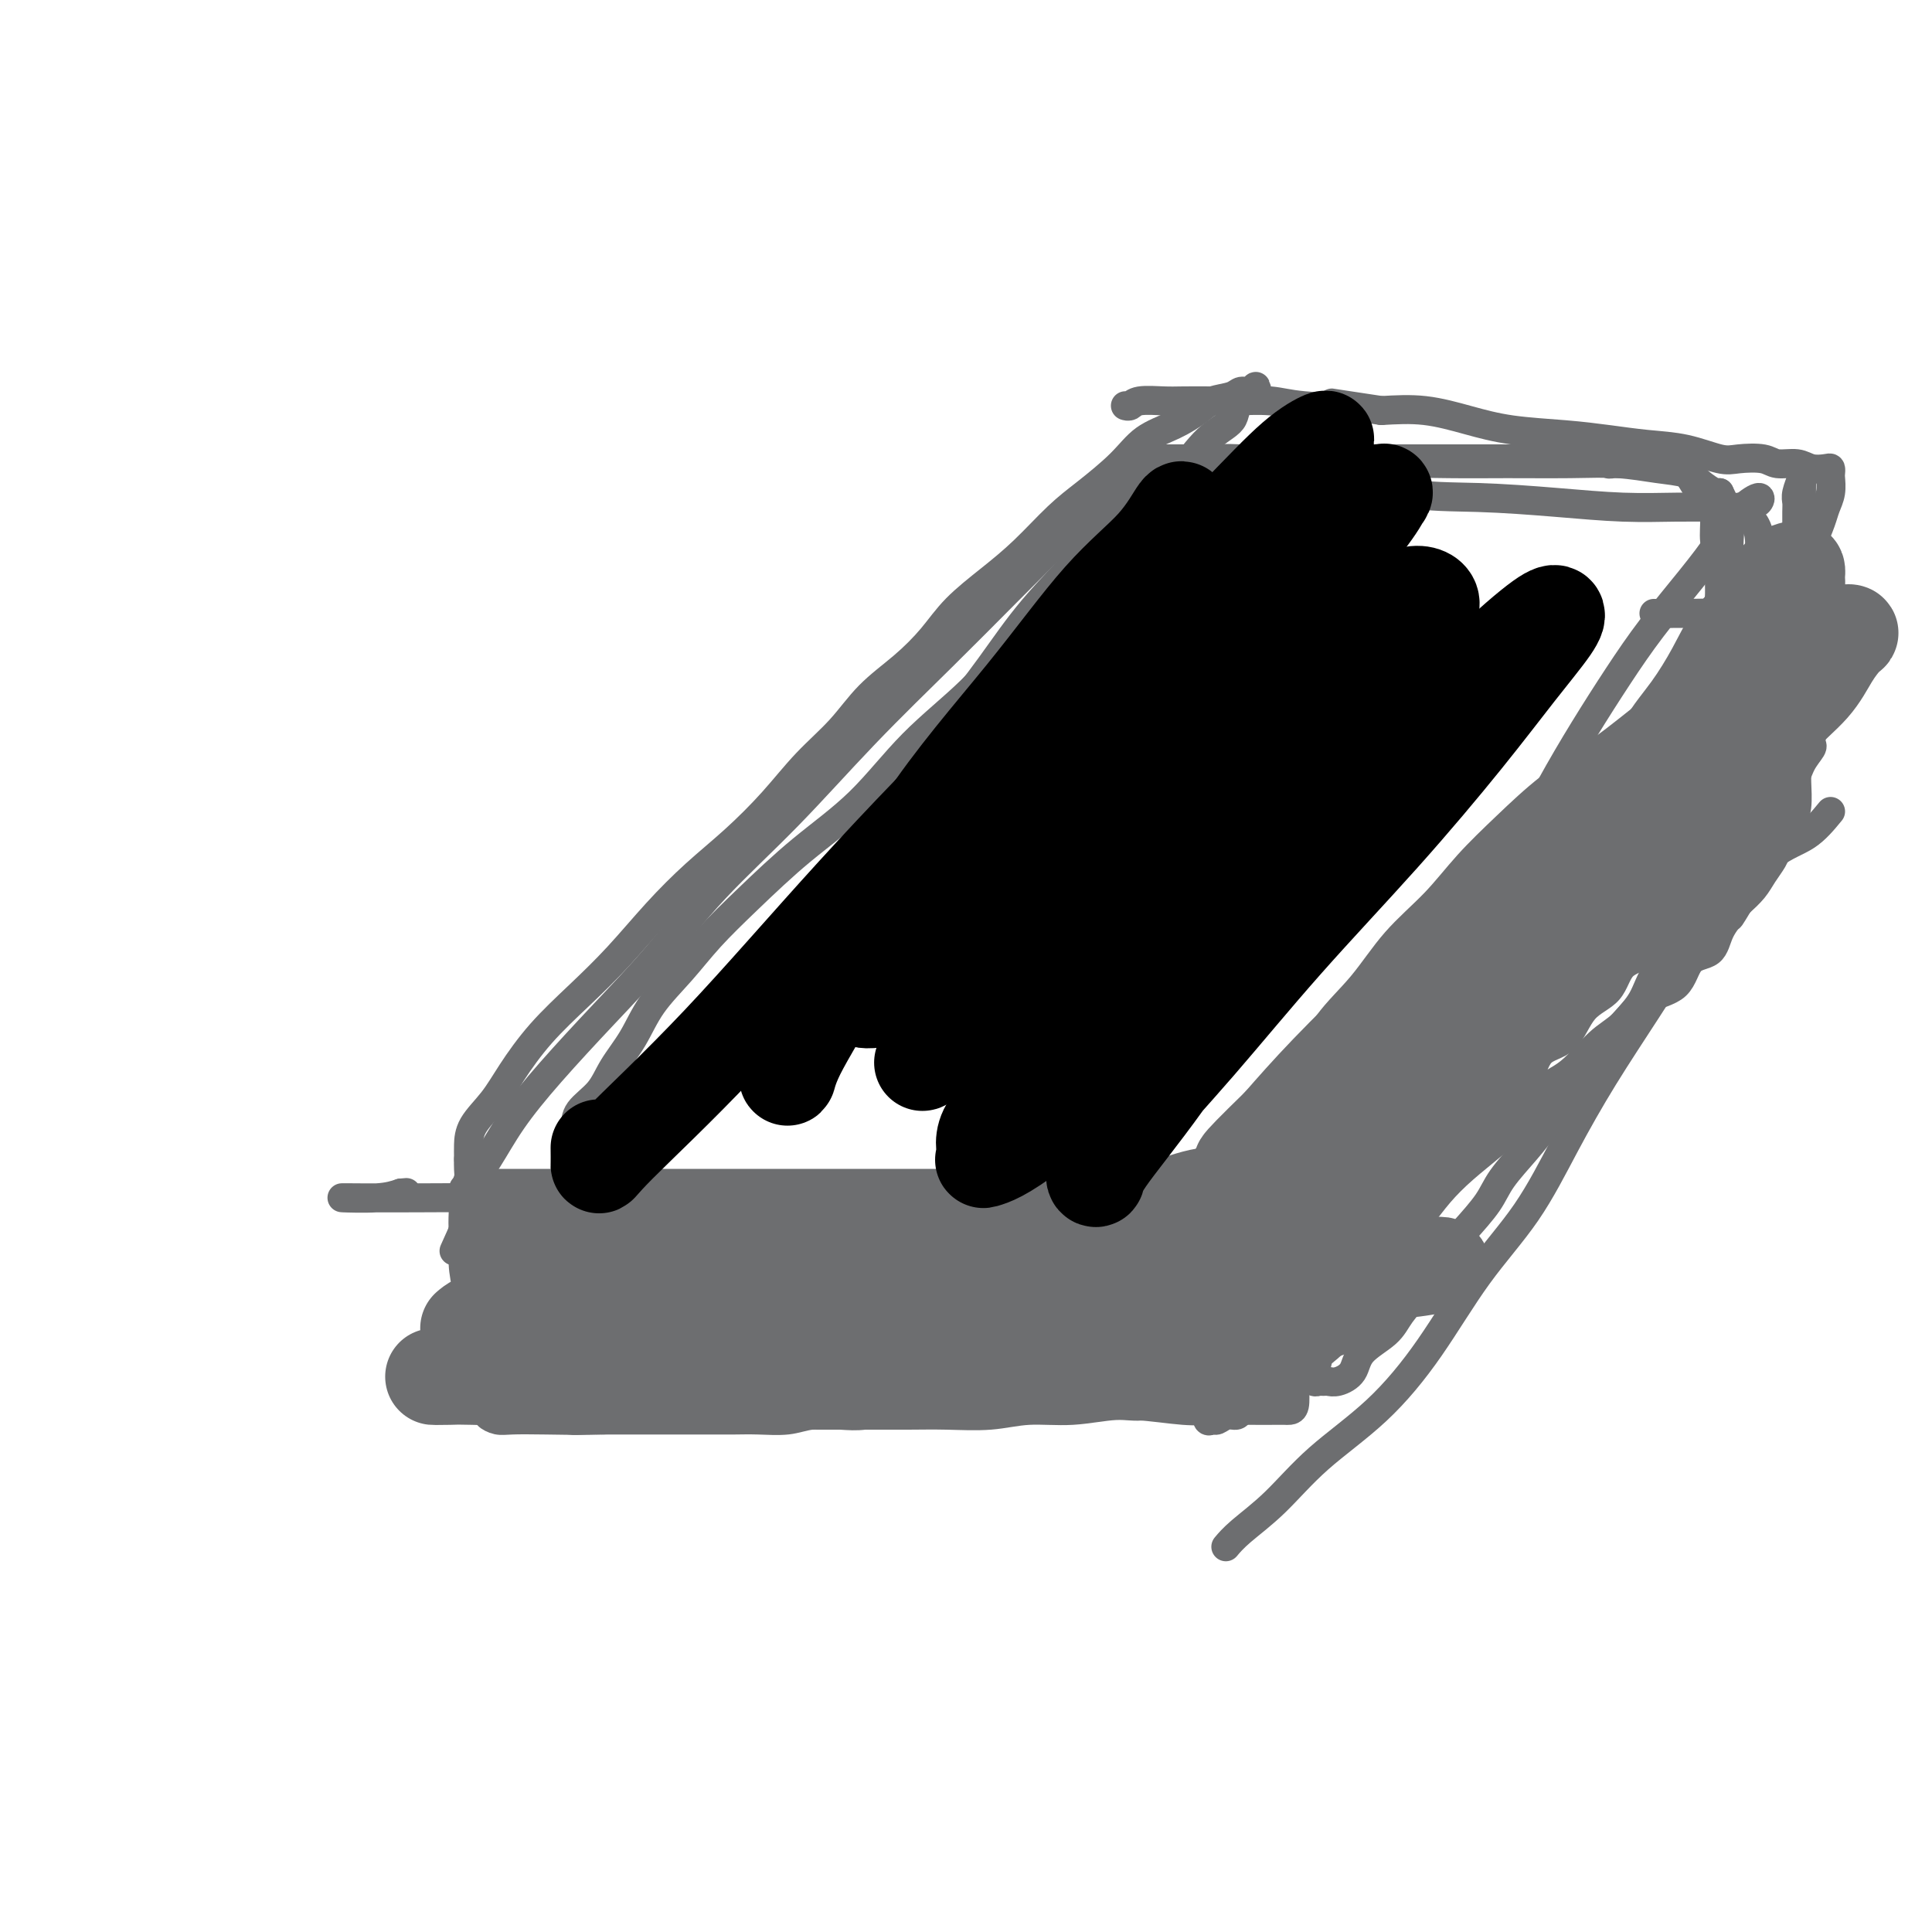 <svg viewBox='0 0 400 400' version='1.1' xmlns='http://www.w3.org/2000/svg' xmlns:xlink='http://www.w3.org/1999/xlink'><g fill='none' stroke='#6D6E70' stroke-width='6' stroke-linecap='round' stroke-linejoin='round'><path d='M101,247c-0.000,2.778 -0.000,5.556 0,8c0.000,2.444 0.000,4.553 0,7c-0.000,2.447 -0.002,5.233 0,8c0.002,2.767 0.006,5.516 0,8c-0.006,2.484 -0.023,4.704 0,7c0.023,2.296 0.086,4.668 0,6c-0.086,1.332 -0.322,1.626 0,2c0.322,0.374 1.202,0.830 2,1c0.798,0.170 1.514,0.056 3,0c1.486,-0.056 3.740,-0.052 7,0c3.260,0.052 7.524,0.154 12,0c4.476,-0.154 9.165,-0.563 14,-1c4.835,-0.437 9.817,-0.902 15,-1c5.183,-0.098 10.566,0.170 16,0c5.434,-0.170 10.917,-0.779 16,-1c5.083,-0.221 9.765,-0.056 14,0c4.235,0.056 8.023,0.001 12,0c3.977,-0.001 8.141,0.052 12,0c3.859,-0.052 7.411,-0.210 11,0c3.589,0.210 7.213,0.788 10,1c2.787,0.212 4.735,0.057 7,0c2.265,-0.057 4.845,-0.016 7,0c2.155,0.016 3.884,0.007 5,0c1.116,-0.007 1.619,-0.012 2,0c0.381,0.012 0.641,0.042 1,0c0.359,-0.042 0.817,-0.155 1,-1c0.183,-0.845 0.092,-2.423 0,-4'/><path d='M268,287c0.155,-1.329 0.042,-2.153 0,-4c-0.042,-1.847 -0.011,-4.718 0,-7c0.011,-2.282 0.004,-3.973 0,-6c-0.004,-2.027 -0.004,-4.388 0,-6c0.004,-1.612 0.012,-2.474 0,-4c-0.012,-1.526 -0.045,-3.715 0,-5c0.045,-1.285 0.166,-1.665 0,-2c-0.166,-0.335 -0.620,-0.626 -1,-1c-0.380,-0.374 -0.686,-0.832 -1,-1c-0.314,-0.168 -0.638,-0.045 -1,0c-0.362,0.045 -0.764,0.012 -1,0c-0.236,-0.012 -0.305,-0.004 -1,0c-0.695,0.004 -2.016,0.004 -3,0c-0.984,-0.004 -1.631,-0.011 -3,0c-1.369,0.011 -3.461,0.042 -6,0c-2.539,-0.042 -5.527,-0.155 -10,0c-4.473,0.155 -10.432,0.578 -16,1c-5.568,0.422 -10.747,0.844 -17,1c-6.253,0.156 -13.582,0.046 -20,0c-6.418,-0.046 -11.925,-0.026 -18,0c-6.075,0.026 -12.717,0.060 -19,0c-6.283,-0.060 -12.205,-0.212 -18,-1c-5.795,-0.788 -11.461,-2.211 -17,-3c-5.539,-0.789 -10.950,-0.943 -16,-1c-5.050,-0.057 -9.737,-0.018 -14,0c-4.263,0.018 -8.101,0.015 -11,0c-2.899,-0.015 -4.857,-0.043 -4,0c0.857,0.043 4.531,0.155 7,0c2.469,-0.155 3.735,-0.578 5,-1'/><path d='M83,247c2.000,-0.167 1.000,-0.083 0,0'/><path d='M268,249c1.766,-3.044 3.533,-6.087 4,-8c0.467,-1.913 -0.365,-2.695 1,-5c1.365,-2.305 4.925,-6.132 8,-10c3.075,-3.868 5.663,-7.778 9,-12c3.337,-4.222 7.424,-8.755 12,-14c4.576,-5.245 9.642,-11.202 14,-17c4.358,-5.798 8.009,-11.438 12,-17c3.991,-5.562 8.321,-11.045 12,-16c3.679,-4.955 6.708,-9.380 9,-13c2.292,-3.620 3.846,-6.434 5,-8c1.154,-1.566 1.907,-1.884 1,-2c-0.907,-0.116 -3.475,-0.031 -6,0c-2.525,0.031 -5.007,0.009 -6,0c-0.993,-0.009 -0.496,-0.004 0,0'/><path d='M94,259c1.753,-3.876 3.507,-7.753 4,-10c0.493,-2.247 -0.273,-2.865 0,-4c0.273,-1.135 1.587,-2.786 3,-5c1.413,-2.214 2.926,-4.991 5,-8c2.074,-3.009 4.707,-6.249 8,-10c3.293,-3.751 7.244,-8.011 11,-12c3.756,-3.989 7.318,-7.706 11,-12c3.682,-4.294 7.484,-9.165 12,-14c4.516,-4.835 9.746,-9.635 15,-15c5.254,-5.365 10.532,-11.294 16,-17c5.468,-5.706 11.125,-11.189 16,-16c4.875,-4.811 8.969,-8.950 13,-13c4.031,-4.050 7.998,-8.013 11,-11c3.002,-2.987 5.039,-5.000 7,-7c1.961,-2.000 3.846,-3.986 5,-5c1.154,-1.014 1.577,-1.055 2,-1c0.423,0.055 0.845,0.207 1,0c0.155,-0.207 0.044,-0.773 0,-1c-0.044,-0.227 -0.022,-0.113 0,0'/><path d='M227,106c-0.157,-0.734 -0.315,-1.468 2,-2c2.315,-0.532 7.101,-0.860 12,-2c4.899,-1.140 9.910,-3.090 15,-4c5.090,-0.910 10.259,-0.779 15,-1c4.741,-0.221 9.056,-0.792 14,-1c4.944,-0.208 10.519,-0.053 15,0c4.481,0.053 7.869,0.002 12,0c4.131,-0.002 9.007,0.043 13,0c3.993,-0.043 7.105,-0.176 10,0c2.895,0.176 5.574,0.660 8,1c2.426,0.340 4.597,0.536 6,1c1.403,0.464 2.036,1.197 3,2c0.964,0.803 2.260,1.678 3,2c0.740,0.322 0.926,0.092 1,0c0.074,-0.092 0.037,-0.046 0,0'/><path d='M360,105c1.692,1.413 3.385,2.827 4,5c0.615,2.173 0.153,5.106 0,8c-0.153,2.894 0.001,5.748 0,9c-0.001,3.252 -0.159,6.902 0,10c0.159,3.098 0.635,5.643 1,8c0.365,2.357 0.620,4.527 1,7c0.380,2.473 0.886,5.251 1,7c0.114,1.749 -0.165,2.469 0,4c0.165,1.531 0.775,3.874 1,5c0.225,1.126 0.064,1.036 0,1c-0.064,-0.036 -0.032,-0.018 0,0'/><path d='M379,168c-1.534,1.864 -3.067,3.727 -5,5c-1.933,1.273 -4.265,1.955 -7,4c-2.735,2.045 -5.874,5.454 -9,9c-3.126,3.546 -6.239,7.231 -9,11c-2.761,3.769 -5.168,7.624 -8,12c-2.832,4.376 -6.087,9.273 -9,14c-2.913,4.727 -5.484,9.282 -8,14c-2.516,4.718 -4.978,9.598 -8,14c-3.022,4.402 -6.606,8.325 -10,13c-3.394,4.675 -6.600,10.102 -10,15c-3.400,4.898 -6.995,9.267 -11,13c-4.005,3.733 -8.418,6.829 -12,10c-3.582,3.171 -6.331,6.417 -9,9c-2.669,2.583 -5.257,4.503 -7,6c-1.743,1.497 -2.641,2.571 -3,3c-0.359,0.429 -0.180,0.215 0,0'/><path d='M241,96c0.202,0.784 0.404,1.568 -1,3c-1.404,1.432 -4.413,3.512 -7,6c-2.587,2.488 -4.753,5.383 -8,9c-3.247,3.617 -7.577,7.956 -11,12c-3.423,4.044 -5.939,7.792 -9,12c-3.061,4.208 -6.667,8.875 -10,13c-3.333,4.125 -6.392,7.709 -9,12c-2.608,4.291 -4.764,9.288 -8,14c-3.236,4.712 -7.553,9.137 -11,13c-3.447,3.863 -6.025,7.163 -9,11c-2.975,3.837 -6.346,8.211 -10,12c-3.654,3.789 -7.592,6.991 -11,10c-3.408,3.009 -6.286,5.823 -9,8c-2.714,2.177 -5.264,3.715 -7,5c-1.736,1.285 -2.657,2.315 -3,3c-0.343,0.685 -0.106,1.023 0,2c0.106,0.977 0.082,2.591 0,4c-0.082,1.409 -0.222,2.613 0,4c0.222,1.387 0.806,2.958 2,4c1.194,1.042 2.998,1.554 5,2c2.002,0.446 4.203,0.827 7,1c2.797,0.173 6.190,0.139 10,0c3.810,-0.139 8.038,-0.383 12,-1c3.962,-0.617 7.660,-1.609 12,-3c4.340,-1.391 9.322,-3.182 14,-4c4.678,-0.818 9.051,-0.662 13,-1c3.949,-0.338 7.475,-1.169 11,-2'/><path d='M204,245c13.373,-1.629 10.807,-0.200 12,0c1.193,0.200 6.145,-0.828 10,-1c3.855,-0.172 6.613,0.513 10,0c3.387,-0.513 7.404,-2.224 11,-3c3.596,-0.776 6.771,-0.618 10,-1c3.229,-0.382 6.513,-1.305 9,-2c2.487,-0.695 4.176,-1.163 6,-2c1.824,-0.837 3.783,-2.042 5,-3c1.217,-0.958 1.692,-1.670 3,-3c1.308,-1.330 3.448,-3.278 5,-5c1.552,-1.722 2.518,-3.219 4,-5c1.482,-1.781 3.482,-3.845 5,-6c1.518,-2.155 2.553,-4.399 4,-7c1.447,-2.601 3.305,-5.559 5,-9c1.695,-3.441 3.228,-7.365 5,-11c1.772,-3.635 3.783,-6.982 6,-11c2.217,-4.018 4.640,-8.708 7,-13c2.360,-4.292 4.659,-8.187 7,-12c2.341,-3.813 4.726,-7.545 7,-11c2.274,-3.455 4.438,-6.633 7,-10c2.562,-3.367 5.521,-6.923 8,-10c2.479,-3.077 4.479,-5.677 6,-8c1.521,-2.323 2.562,-4.371 4,-6c1.438,-1.629 3.272,-2.839 4,-3c0.728,-0.161 0.350,0.726 0,1c-0.350,0.274 -0.671,-0.065 -1,0c-0.329,0.065 -0.664,0.532 -1,1'/><path d='M362,105c-1.051,0.309 -2.678,0.080 -4,0c-1.322,-0.080 -2.338,-0.011 -4,0c-1.662,0.011 -3.970,-0.036 -7,0c-3.030,0.036 -6.783,0.154 -11,0c-4.217,-0.154 -8.896,-0.580 -14,-1c-5.104,-0.420 -10.631,-0.834 -16,-1c-5.369,-0.166 -10.580,-0.083 -15,-1c-4.420,-0.917 -8.047,-2.834 -12,-4c-3.953,-1.166 -8.231,-1.580 -12,-2c-3.769,-0.420 -7.031,-0.845 -10,-1c-2.969,-0.155 -5.647,-0.042 -8,0c-2.353,0.042 -4.381,0.011 -6,0c-1.619,-0.011 -2.829,-0.003 -4,0c-1.171,0.003 -2.304,0.001 -3,0c-0.696,-0.001 -0.956,-0.000 -1,0c-0.044,0.000 0.127,0.000 1,0c0.873,-0.000 2.447,-0.000 5,0c2.553,0.000 6.085,0.000 10,0c3.915,-0.000 8.214,-0.000 13,0c4.786,0.000 10.061,0.000 15,0c4.939,-0.000 9.544,-0.001 14,0c4.456,0.001 8.762,0.004 13,0c4.238,-0.004 8.406,-0.015 12,0c3.594,0.015 6.614,0.057 9,0c2.386,-0.057 4.136,-0.211 5,0c0.864,0.211 0.840,0.789 1,1c0.160,0.211 0.505,0.057 1,0c0.495,-0.057 1.142,-0.016 2,0c0.858,0.016 1.929,0.008 3,0'/><path d='M339,96c16.246,0.167 5.360,0.084 2,0c-3.360,-0.084 0.804,-0.170 3,0c2.196,0.170 2.423,0.598 3,1c0.577,0.402 1.504,0.780 2,1c0.496,0.220 0.563,0.282 1,1c0.437,0.718 1.245,2.092 2,3c0.755,0.908 1.456,1.352 2,2c0.544,0.648 0.931,1.502 1,3c0.069,1.498 -0.178,3.639 0,5c0.178,1.361 0.783,1.941 1,3c0.217,1.059 0.046,2.595 0,4c-0.046,1.405 0.034,2.678 0,4c-0.034,1.322 -0.183,2.693 0,4c0.183,1.307 0.697,2.548 0,4c-0.697,1.452 -2.606,3.113 -4,5c-1.394,1.887 -2.274,4.000 -4,6c-1.726,2.000 -4.298,3.887 -7,6c-2.702,2.113 -5.535,4.453 -9,7c-3.465,2.547 -7.562,5.300 -11,8c-3.438,2.700 -6.216,5.346 -9,8c-2.784,2.654 -5.574,5.315 -8,8c-2.426,2.685 -4.489,5.393 -7,8c-2.511,2.607 -5.472,5.114 -8,8c-2.528,2.886 -4.624,6.150 -7,9c-2.376,2.850 -5.033,5.284 -7,8c-1.967,2.716 -3.244,5.714 -5,8c-1.756,2.286 -3.990,3.861 -6,6c-2.010,2.139 -3.797,4.841 -5,7c-1.203,2.159 -1.824,3.773 -3,5c-1.176,1.227 -2.907,2.065 -4,3c-1.093,0.935 -1.546,1.968 -2,3'/><path d='M250,244c-8.648,10.282 -3.269,3.487 -2,1c1.269,-2.487 -1.573,-0.666 -3,0c-1.427,0.666 -1.440,0.179 -2,0c-0.560,-0.179 -1.668,-0.048 -3,0c-1.332,0.048 -2.888,0.013 -4,0c-1.112,-0.013 -1.779,-0.003 -3,0c-1.221,0.003 -2.995,0.001 -5,0c-2.005,-0.001 -4.242,-0.000 -6,0c-1.758,0.000 -3.036,0.000 -5,0c-1.964,-0.000 -4.613,-0.000 -7,0c-2.387,0.000 -4.511,0.000 -7,0c-2.489,-0.000 -5.345,-0.000 -8,0c-2.655,0.000 -5.111,0.000 -8,0c-2.889,-0.000 -6.212,-0.000 -9,0c-2.788,0.000 -5.043,0.000 -8,0c-2.957,-0.000 -6.617,0.000 -10,0c-3.383,-0.000 -6.490,-0.000 -9,0c-2.510,0.000 -4.424,0.000 -7,0c-2.576,-0.000 -5.814,-0.000 -8,0c-2.186,0.000 -3.321,0.000 -5,0c-1.679,-0.000 -3.902,-0.000 -6,0c-2.098,0.000 -4.070,0.000 -6,0c-1.930,-0.000 -3.818,-0.000 -5,0c-1.182,0.000 -1.659,0.001 -3,0c-1.341,-0.001 -3.547,-0.002 -5,0c-1.453,0.002 -2.155,0.009 -3,0c-0.845,-0.009 -1.834,-0.033 -3,0c-1.166,0.033 -2.508,0.122 -3,0c-0.492,-0.122 -0.132,-0.456 0,-1c0.132,-0.544 0.038,-1.298 0,-2c-0.038,-0.702 -0.019,-1.351 0,-2'/><path d='M97,240c-0.008,-1.273 -0.028,-1.955 0,-3c0.028,-1.045 0.105,-2.454 1,-4c0.895,-1.546 2.610,-3.228 4,-5c1.390,-1.772 2.455,-3.633 4,-6c1.545,-2.367 3.569,-5.240 6,-8c2.431,-2.760 5.270,-5.407 8,-8c2.730,-2.593 5.351,-5.131 8,-8c2.649,-2.869 5.325,-6.068 8,-9c2.675,-2.932 5.348,-5.597 8,-8c2.652,-2.403 5.284,-4.542 8,-7c2.716,-2.458 5.516,-5.233 8,-8c2.484,-2.767 4.653,-5.526 7,-8c2.347,-2.474 4.873,-4.663 7,-7c2.127,-2.337 3.855,-4.823 6,-7c2.145,-2.177 4.707,-4.046 7,-6c2.293,-1.954 4.317,-3.992 6,-6c1.683,-2.008 3.024,-3.984 5,-6c1.976,-2.016 4.587,-4.071 7,-6c2.413,-1.929 4.629,-3.731 7,-6c2.371,-2.269 4.898,-5.005 7,-7c2.102,-1.995 3.777,-3.248 6,-5c2.223,-1.752 4.992,-4.003 7,-6c2.008,-1.997 3.256,-3.739 5,-5c1.744,-1.261 3.986,-2.041 6,-3c2.014,-0.959 3.800,-2.098 5,-3c1.200,-0.902 1.815,-1.567 3,-2c1.185,-0.433 2.942,-0.635 4,-1c1.058,-0.365 1.418,-0.892 2,-1c0.582,-0.108 1.388,0.202 2,0c0.612,-0.202 1.032,-0.915 1,-1c-0.032,-0.085 -0.516,0.457 -1,1'/><path d='M259,81c3.010,-1.296 -0.463,0.463 -2,2c-1.537,1.537 -1.136,2.853 -2,4c-0.864,1.147 -2.992,2.126 -5,4c-2.008,1.874 -3.895,4.643 -6,7c-2.105,2.357 -4.427,4.303 -7,7c-2.573,2.697 -5.398,6.144 -8,9c-2.602,2.856 -4.980,5.121 -8,8c-3.020,2.879 -6.680,6.373 -10,10c-3.320,3.627 -6.300,7.388 -10,11c-3.700,3.612 -8.120,7.076 -12,11c-3.880,3.924 -7.221,8.308 -11,12c-3.779,3.692 -7.995,6.691 -12,10c-4.005,3.309 -7.799,6.929 -11,10c-3.201,3.071 -5.809,5.594 -8,8c-2.191,2.406 -3.964,4.695 -6,7c-2.036,2.305 -4.336,4.626 -6,7c-1.664,2.374 -2.694,4.801 -4,7c-1.306,2.199 -2.889,4.172 -4,6c-1.111,1.828 -1.752,3.513 -3,5c-1.248,1.487 -3.105,2.776 -4,4c-0.895,1.224 -0.828,2.384 -1,4c-0.172,1.616 -0.581,3.689 -1,5c-0.419,1.311 -0.846,1.860 -1,3c-0.154,1.140 -0.034,2.870 0,4c0.034,1.130 -0.019,1.661 0,2c0.019,0.339 0.110,0.486 0,1c-0.110,0.514 -0.421,1.396 0,2c0.421,0.604 1.575,0.932 3,1c1.425,0.068 3.121,-0.123 5,0c1.879,0.123 3.939,0.562 6,1'/><path d='M131,253c2.480,0.153 3.181,0.037 5,0c1.819,-0.037 4.756,0.005 8,0c3.244,-0.005 6.797,-0.058 10,0c3.203,0.058 6.058,0.228 9,0c2.942,-0.228 5.973,-0.852 9,-1c3.027,-0.148 6.050,0.182 9,0c2.950,-0.182 5.828,-0.876 9,-1c3.172,-0.124 6.638,0.322 10,0c3.362,-0.322 6.621,-1.410 10,-2c3.379,-0.590 6.880,-0.680 10,-1c3.120,-0.320 5.860,-0.870 9,-1c3.140,-0.130 6.680,0.161 10,0c3.320,-0.161 6.419,-0.774 9,-1c2.581,-0.226 4.644,-0.064 7,0c2.356,0.064 5.005,0.031 7,0c1.995,-0.031 3.336,-0.061 5,0c1.664,0.061 3.650,0.211 5,0c1.350,-0.211 2.065,-0.784 3,-1c0.935,-0.216 2.089,-0.073 3,0c0.911,0.073 1.580,0.078 2,0c0.420,-0.078 0.590,-0.238 1,-1c0.410,-0.762 1.059,-2.128 2,-3c0.941,-0.872 2.172,-1.252 3,-2c0.828,-0.748 1.251,-1.863 2,-3c0.749,-1.137 1.823,-2.294 3,-4c1.177,-1.706 2.458,-3.959 4,-6c1.542,-2.041 3.344,-3.870 5,-6c1.656,-2.130 3.166,-4.561 5,-7c1.834,-2.439 3.994,-4.888 6,-8c2.006,-3.112 3.859,-6.889 6,-10c2.141,-3.111 4.571,-5.555 7,-8'/><path d='M324,187c7.491,-10.185 4.718,-7.148 5,-8c0.282,-0.852 3.620,-5.595 6,-9c2.380,-3.405 3.802,-5.474 6,-8c2.198,-2.526 5.171,-5.508 7,-8c1.829,-2.492 2.513,-4.492 4,-7c1.487,-2.508 3.777,-5.524 6,-8c2.223,-2.476 4.378,-4.413 6,-7c1.622,-2.587 2.710,-5.823 4,-8c1.290,-2.177 2.780,-3.296 4,-5c1.220,-1.704 2.169,-3.994 3,-6c0.831,-2.006 1.543,-3.727 2,-5c0.457,-1.273 0.659,-2.096 1,-3c0.341,-0.904 0.822,-1.889 1,-3c0.178,-1.111 0.052,-2.349 0,-3c-0.052,-0.651 -0.032,-0.714 0,-1c0.032,-0.286 0.076,-0.794 0,-1c-0.076,-0.206 -0.272,-0.112 -1,0c-0.728,0.112 -1.987,0.240 -3,0c-1.013,-0.240 -1.780,-0.847 -3,-1c-1.220,-0.153 -2.893,0.148 -4,0c-1.107,-0.148 -1.648,-0.747 -3,-1c-1.352,-0.253 -3.517,-0.162 -5,0c-1.483,0.162 -2.285,0.394 -4,0c-1.715,-0.394 -4.343,-1.414 -7,-2c-2.657,-0.586 -5.344,-0.737 -8,-1c-2.656,-0.263 -5.281,-0.638 -8,-1c-2.719,-0.362 -5.532,-0.710 -9,-1c-3.468,-0.290 -7.589,-0.521 -11,-1c-3.411,-0.479 -6.111,-1.206 -9,-2c-2.889,-0.794 -5.968,-1.655 -9,-2c-3.032,-0.345 -6.016,-0.172 -9,0'/><path d='M286,85c-15.801,-2.409 -8.804,-1.430 -8,-1c0.804,0.430 -4.585,0.311 -8,0c-3.415,-0.311 -4.855,-0.815 -7,-1c-2.145,-0.185 -4.994,-0.051 -7,0c-2.006,0.051 -3.167,0.017 -5,0c-1.833,-0.017 -4.337,-0.019 -6,0c-1.663,0.019 -2.484,0.057 -4,0c-1.516,-0.057 -3.726,-0.211 -5,0c-1.274,0.211 -1.612,0.788 -2,1c-0.388,0.212 -0.825,0.061 -1,0c-0.175,-0.061 -0.087,-0.030 0,0'/><path d='M356,102c0.845,1.696 1.689,3.392 2,5c0.311,1.608 0.087,3.127 0,5c-0.087,1.873 -0.037,4.099 0,6c0.037,1.901 0.061,3.479 0,5c-0.061,1.521 -0.209,2.987 0,5c0.209,2.013 0.774,4.573 1,6c0.226,1.427 0.114,1.723 0,3c-0.114,1.277 -0.229,3.537 0,5c0.229,1.463 0.801,2.130 1,3c0.199,0.870 0.025,1.942 0,3c-0.025,1.058 0.097,2.101 0,3c-0.097,0.899 -0.415,1.656 0,2c0.415,0.344 1.561,0.277 2,1c0.439,0.723 0.170,2.235 0,3c-0.170,0.765 -0.242,0.783 0,1c0.242,0.217 0.797,0.635 1,1c0.203,0.365 0.054,0.679 0,1c-0.054,0.321 -0.015,0.649 0,1c0.015,0.351 0.004,0.724 0,1c-0.004,0.276 -0.001,0.455 0,1c0.001,0.545 0.000,1.454 0,2c-0.000,0.546 -0.000,0.727 0,1c0.000,0.273 0.000,0.636 0,1'/><path d='M363,167c1.084,10.161 0.295,3.062 0,1c-0.295,-2.062 -0.097,0.911 0,2c0.097,1.089 0.093,0.293 0,1c-0.093,0.707 -0.275,2.916 -1,4c-0.725,1.084 -1.993,1.042 -3,2c-1.007,0.958 -1.754,2.915 -3,4c-1.246,1.085 -2.992,1.299 -4,2c-1.008,0.701 -1.278,1.890 -2,3c-0.722,1.110 -1.895,2.142 -3,3c-1.105,0.858 -2.140,1.542 -3,3c-0.860,1.458 -1.544,3.690 -3,5c-1.456,1.310 -3.685,1.698 -5,3c-1.315,1.302 -1.715,3.516 -3,5c-1.285,1.484 -3.455,2.237 -5,4c-1.545,1.763 -2.465,4.537 -4,6c-1.535,1.463 -3.684,1.616 -5,3c-1.316,1.384 -1.797,4.000 -3,6c-1.203,2.000 -3.128,3.384 -5,5c-1.872,1.616 -3.693,3.466 -5,5c-1.307,1.534 -2.102,2.754 -3,4c-0.898,1.246 -1.899,2.519 -3,4c-1.101,1.481 -2.301,3.171 -4,5c-1.699,1.829 -3.898,3.799 -5,5c-1.102,1.201 -1.108,1.635 -2,3c-0.892,1.365 -2.670,3.662 -4,5c-1.330,1.338 -2.211,1.717 -3,3c-0.789,1.283 -1.485,3.471 -2,5c-0.515,1.529 -0.849,2.400 -2,3c-1.151,0.600 -3.117,0.931 -4,2c-0.883,1.069 -0.681,2.877 -1,4c-0.319,1.123 -1.160,1.562 -2,2'/><path d='M271,279c-8.010,10.309 -4.037,5.582 -3,4c1.037,-1.582 -0.864,-0.019 -2,1c-1.136,1.019 -1.508,1.492 -2,2c-0.492,0.508 -1.104,1.049 -2,2c-0.896,0.951 -2.075,2.311 -3,3c-0.925,0.689 -1.595,0.706 -2,1c-0.405,0.294 -0.543,0.866 -1,1c-0.457,0.134 -1.233,-0.168 -2,0c-0.767,0.168 -1.526,0.806 -2,1c-0.474,0.194 -0.663,-0.058 -1,0c-0.337,0.058 -0.822,0.425 -1,0c-0.178,-0.425 -0.048,-1.641 0,-3c0.048,-1.359 0.013,-2.862 0,-4c-0.013,-1.138 -0.003,-1.912 0,-3c0.003,-1.088 0.001,-2.488 0,-4c-0.001,-1.512 -0.000,-3.134 0,-5c0.000,-1.866 0.000,-3.977 0,-6c-0.000,-2.023 -0.000,-3.959 0,-6c0.000,-2.041 0.000,-4.188 0,-6c-0.000,-1.812 -0.001,-3.288 0,-5c0.001,-1.712 0.004,-3.660 0,-5c-0.004,-1.340 -0.016,-2.070 0,-3c0.016,-0.930 0.060,-2.059 0,-3c-0.060,-0.941 -0.222,-1.696 0,-1c0.222,0.696 0.829,2.841 1,4c0.171,1.159 -0.094,1.331 0,2c0.094,0.669 0.547,1.834 1,3'/><path d='M252,249c0.791,2.260 1.769,3.911 2,5c0.231,1.089 -0.286,1.617 0,3c0.286,1.383 1.375,3.620 2,5c0.625,1.380 0.787,1.902 1,3c0.213,1.098 0.477,2.771 1,4c0.523,1.229 1.306,2.015 2,3c0.694,0.985 1.299,2.171 2,3c0.701,0.829 1.496,1.302 2,2c0.504,0.698 0.716,1.620 1,2c0.284,0.380 0.639,0.216 1,1c0.361,0.784 0.727,2.515 1,3c0.273,0.485 0.454,-0.276 1,0c0.546,0.276 1.456,1.591 2,2c0.544,0.409 0.723,-0.087 1,0c0.277,0.087 0.653,0.756 1,1c0.347,0.244 0.664,0.061 1,0c0.336,-0.061 0.692,-0.000 1,0c0.308,0.000 0.568,-0.061 1,0c0.432,0.061 1.034,0.243 2,0c0.966,-0.243 2.295,-0.913 3,-2c0.705,-1.087 0.785,-2.593 2,-4c1.215,-1.407 3.566,-2.717 5,-4c1.434,-1.283 1.953,-2.541 3,-4c1.047,-1.459 2.624,-3.119 4,-5c1.376,-1.881 2.552,-3.983 4,-6c1.448,-2.017 3.167,-3.949 5,-6c1.833,-2.051 3.780,-4.220 5,-6c1.220,-1.780 1.713,-3.172 3,-5c1.287,-1.828 3.368,-4.094 5,-6c1.632,-1.906 2.816,-3.453 4,-5'/><path d='M320,233c7.367,-9.108 4.285,-5.379 4,-5c-0.285,0.379 2.228,-2.592 4,-5c1.772,-2.408 2.803,-4.254 4,-6c1.197,-1.746 2.558,-3.392 4,-5c1.442,-1.608 2.964,-3.177 4,-5c1.036,-1.823 1.587,-3.901 3,-6c1.413,-2.099 3.688,-4.219 5,-6c1.312,-1.781 1.662,-3.224 3,-5c1.338,-1.776 3.664,-3.885 5,-6c1.336,-2.115 1.680,-4.235 3,-6c1.320,-1.765 3.615,-3.173 5,-5c1.385,-1.827 1.860,-4.072 3,-6c1.140,-1.928 2.947,-3.540 4,-5c1.053,-1.460 1.354,-2.770 2,-4c0.646,-1.230 1.638,-2.382 2,-3c0.362,-0.618 0.094,-0.704 0,-1c-0.094,-0.296 -0.015,-0.802 0,-1c0.015,-0.198 -0.034,-0.088 0,-1c0.034,-0.912 0.153,-2.846 0,-4c-0.153,-1.154 -0.577,-1.526 -1,-3c-0.423,-1.474 -0.845,-4.048 -1,-6c-0.155,-1.952 -0.041,-3.280 0,-5c0.041,-1.720 0.011,-3.832 0,-6c-0.011,-2.168 -0.003,-4.391 0,-6c0.003,-1.609 0.001,-2.602 0,-4c-0.001,-1.398 -0.000,-3.199 0,-5'/><path d='M373,113c-0.309,-7.445 -0.083,-5.057 0,-5c0.083,0.057 0.022,-2.216 0,-4c-0.022,-1.784 -0.005,-3.079 0,-4c0.005,-0.921 -0.002,-1.467 0,-2c0.002,-0.533 0.015,-1.054 0,-1c-0.015,0.054 -0.057,0.684 0,1c0.057,0.316 0.211,0.317 0,1c-0.211,0.683 -0.789,2.047 -1,3c-0.211,0.953 -0.057,1.494 0,2c0.057,0.506 0.015,0.978 0,2c-0.015,1.022 -0.004,2.595 0,4c0.004,1.405 0.001,2.643 0,4c-0.001,1.357 -0.000,2.832 0,5c0.000,2.168 0.000,5.028 0,7c-0.000,1.972 -0.000,3.057 0,5c0.000,1.943 0.000,4.744 0,7c-0.000,2.256 -0.000,3.967 0,6c0.000,2.033 0.001,4.390 0,6c-0.001,1.610 -0.004,2.475 0,4c0.004,1.525 0.013,3.710 0,5c-0.013,1.290 -0.049,1.687 0,3c0.049,1.313 0.183,3.544 0,5c-0.183,1.456 -0.682,2.136 -1,3c-0.318,0.864 -0.455,1.911 -1,3c-0.545,1.089 -1.500,2.220 -2,3c-0.500,0.780 -0.546,1.209 -1,2c-0.454,0.791 -1.314,1.944 -2,3c-0.686,1.056 -1.196,2.016 -2,3c-0.804,0.984 -1.902,1.992 -3,3'/><path d='M360,187c-2.205,3.653 -1.718,2.786 -2,3c-0.282,0.214 -1.334,1.511 -2,3c-0.666,1.489 -0.946,3.172 -2,4c-1.054,0.828 -2.881,0.802 -4,2c-1.119,1.198 -1.529,3.619 -3,5c-1.471,1.381 -4.003,1.721 -6,3c-1.997,1.279 -3.461,3.496 -5,5c-1.539,1.504 -3.155,2.295 -5,4c-1.845,1.705 -3.921,4.324 -6,6c-2.079,1.676 -4.163,2.408 -6,4c-1.837,1.592 -3.428,4.045 -5,6c-1.572,1.955 -3.124,3.411 -5,5c-1.876,1.589 -4.075,3.312 -6,5c-1.925,1.688 -3.577,3.340 -5,5c-1.423,1.660 -2.618,3.329 -4,5c-1.382,1.671 -2.953,3.346 -5,5c-2.047,1.654 -4.572,3.287 -6,5c-1.428,1.713 -1.758,3.507 -3,5c-1.242,1.493 -3.395,2.684 -5,4c-1.605,1.316 -2.661,2.757 -4,4c-1.339,1.243 -2.959,2.287 -4,3c-1.041,0.713 -1.501,1.094 -2,2c-0.499,0.906 -1.038,2.335 -2,3c-0.962,0.665 -2.349,0.565 -3,1c-0.651,0.435 -0.566,1.405 -1,2c-0.434,0.595 -1.386,0.814 -2,1c-0.614,0.186 -0.890,0.339 -1,0c-0.110,-0.339 -0.055,-1.169 0,-2'/><path d='M256,285c-1.079,-0.439 -0.277,-2.535 0,-4c0.277,-1.465 0.028,-2.299 0,-4c-0.028,-1.701 0.164,-4.268 0,-7c-0.164,-2.732 -0.685,-5.628 -1,-8c-0.315,-2.372 -0.424,-4.222 -1,-6c-0.576,-1.778 -1.618,-3.486 -2,-5c-0.382,-1.514 -0.102,-2.833 0,-4c0.102,-1.167 0.028,-2.181 0,-2c-0.028,0.181 -0.010,1.558 0,3c0.010,1.442 0.010,2.949 0,4c-0.010,1.051 -0.032,1.644 0,3c0.032,1.356 0.116,3.473 0,5c-0.116,1.527 -0.434,2.464 0,4c0.434,1.536 1.619,3.673 2,5c0.381,1.327 -0.041,1.846 0,3c0.041,1.154 0.547,2.943 1,4c0.453,1.057 0.853,1.382 1,2c0.147,0.618 0.040,1.527 0,2c-0.040,0.473 -0.013,0.508 0,1c0.013,0.492 0.014,1.441 0,2c-0.014,0.559 -0.042,0.727 0,1c0.042,0.273 0.155,0.649 0,1c-0.155,0.351 -0.577,0.675 -1,1'/><path d='M255,286c-0.078,6.050 -1.774,1.674 -3,0c-1.226,-1.674 -1.981,-0.645 -3,0c-1.019,0.645 -2.302,0.905 -4,1c-1.698,0.095 -3.811,0.026 -6,0c-2.189,-0.026 -4.453,-0.007 -7,0c-2.547,0.007 -5.377,0.002 -8,0c-2.623,-0.002 -5.038,-0.000 -8,0c-2.962,0.000 -6.471,0.000 -10,0c-3.529,-0.000 -7.078,-0.000 -10,0c-2.922,0.000 -5.216,0.000 -8,0c-2.784,-0.000 -6.057,-0.000 -9,0c-2.943,0.000 -5.556,0.000 -8,0c-2.444,-0.000 -4.718,-0.001 -7,0c-2.282,0.001 -4.571,0.004 -7,0c-2.429,-0.004 -4.998,-0.015 -7,0c-2.002,0.015 -3.435,0.057 -5,0c-1.565,-0.057 -3.261,-0.211 -5,0c-1.739,0.211 -3.522,0.789 -5,1c-1.478,0.211 -2.650,0.057 -4,0c-1.350,-0.057 -2.878,-0.015 -4,0c-1.122,0.015 -1.838,0.004 -3,0c-1.162,-0.004 -2.769,-0.001 -4,0c-1.231,0.001 -2.086,0.000 -3,0c-0.914,-0.000 -1.888,-0.000 -3,0c-1.112,0.000 -2.364,0.001 -3,0c-0.636,-0.001 -0.657,-0.002 -1,0c-0.343,0.002 -1.009,0.009 -2,0c-0.991,-0.009 -2.307,-0.033 -3,0c-0.693,0.033 -0.764,0.124 -1,0c-0.236,-0.124 -0.639,-0.464 -1,-1c-0.361,-0.536 -0.681,-1.268 -1,-2'/><path d='M102,285c-0.945,-0.687 -1.807,-0.904 -2,-2c-0.193,-1.096 0.284,-3.070 0,-4c-0.284,-0.930 -1.330,-0.816 -2,-2c-0.670,-1.184 -0.964,-3.664 -1,-5c-0.036,-1.336 0.187,-1.526 0,-3c-0.187,-1.474 -0.782,-4.232 -1,-6c-0.218,-1.768 -0.058,-2.545 0,-4c0.058,-1.455 0.016,-3.588 0,-5c-0.016,-1.412 -0.004,-2.103 0,-3c0.004,-0.897 -0.000,-1.998 0,-3c0.000,-1.002 0.005,-1.904 0,-2c-0.005,-0.096 -0.021,0.613 0,1c0.021,0.387 0.079,0.450 0,2c-0.079,1.550 -0.296,4.585 0,7c0.296,2.415 1.106,4.209 2,6c0.894,1.791 1.872,3.579 3,5c1.128,1.421 2.405,2.474 4,4c1.595,1.526 3.508,3.525 5,5c1.492,1.475 2.562,2.427 4,4c1.438,1.573 3.242,3.766 5,5c1.758,1.234 3.468,1.507 5,2c1.532,0.493 2.885,1.204 4,2c1.115,0.796 1.993,1.676 3,2c1.007,0.324 2.145,0.093 3,0c0.855,-0.093 1.428,-0.046 2,0'/><path d='M136,291c3.356,0.928 3.247,0.249 4,0c0.753,-0.249 2.367,-0.066 4,0c1.633,0.066 3.286,0.017 5,0c1.714,-0.017 3.488,-0.003 5,0c1.512,0.003 2.760,-0.007 5,0c2.240,0.007 5.470,0.031 8,0c2.530,-0.031 4.358,-0.116 7,0c2.642,0.116 6.098,0.435 9,0c2.902,-0.435 5.250,-1.622 8,-2c2.750,-0.378 5.903,0.052 9,0c3.097,-0.052 6.137,-0.587 9,-1c2.863,-0.413 5.548,-0.703 8,-1c2.452,-0.297 4.671,-0.600 7,-1c2.329,-0.400 4.770,-0.895 7,-1c2.230,-0.105 4.250,0.182 6,0c1.750,-0.182 3.229,-0.831 5,-1c1.771,-0.169 3.834,0.144 5,0c1.166,-0.144 1.435,-0.746 2,-1c0.565,-0.254 1.426,-0.162 2,0c0.574,0.162 0.862,0.393 1,0c0.138,-0.393 0.128,-1.411 0,-2c-0.128,-0.589 -0.372,-0.750 0,-1c0.372,-0.250 1.360,-0.591 2,-1c0.640,-0.409 0.930,-0.888 1,-2c0.070,-1.112 -0.082,-2.857 0,-4c0.082,-1.143 0.399,-1.683 1,-3c0.601,-1.317 1.487,-3.411 2,-5c0.513,-1.589 0.653,-2.673 1,-4c0.347,-1.327 0.901,-2.896 1,-4c0.099,-1.104 -0.257,-1.744 0,-3c0.257,-1.256 1.129,-3.128 2,-5'/><path d='M262,249c1.928,-5.652 1.249,-2.782 1,-2c-0.249,0.782 -0.067,-0.524 0,-2c0.067,-1.476 0.018,-3.121 0,-3c-0.018,0.121 -0.005,2.007 0,3c0.005,0.993 0.001,1.093 0,2c-0.001,0.907 -0.000,2.622 0,4c0.000,1.378 0.000,2.420 0,3c-0.000,0.580 -0.000,0.698 0,2c0.000,1.302 0.000,3.790 0,5c-0.000,1.210 -0.000,1.144 0,2c0.000,0.856 0.001,2.635 0,4c-0.001,1.365 -0.002,2.316 0,3c0.002,0.684 0.009,1.099 0,2c-0.009,0.901 -0.033,2.287 0,3c0.033,0.713 0.122,0.753 0,1c-0.122,0.247 -0.454,0.701 -1,1c-0.546,0.299 -1.305,0.443 -2,1c-0.695,0.557 -1.325,1.526 -2,2c-0.675,0.474 -1.396,0.452 -2,1c-0.604,0.548 -1.091,1.666 -2,2c-0.909,0.334 -2.241,-0.117 -3,0c-0.759,0.117 -0.943,0.801 -2,1c-1.057,0.199 -2.985,-0.088 -4,0c-1.015,0.088 -1.117,0.549 -2,1c-0.883,0.451 -2.545,0.891 -4,1c-1.455,0.109 -2.701,-0.112 -4,0c-1.299,0.112 -2.649,0.556 -4,1'/><path d='M231,287c-4.447,0.843 -4.066,0.952 -5,1c-0.934,0.048 -3.185,0.036 -5,0c-1.815,-0.036 -3.195,-0.097 -5,0c-1.805,0.097 -4.036,0.352 -6,1c-1.964,0.648 -3.661,1.689 -5,2c-1.339,0.311 -2.322,-0.109 -4,0c-1.678,0.109 -4.053,0.747 -6,1c-1.947,0.253 -3.465,0.119 -5,0c-1.535,-0.119 -3.087,-0.224 -5,0c-1.913,0.224 -4.188,0.778 -6,1c-1.812,0.222 -3.162,0.112 -5,0c-1.838,-0.112 -4.163,-0.226 -6,0c-1.837,0.226 -3.185,0.793 -5,1c-1.815,0.207 -4.096,0.056 -6,0c-1.904,-0.056 -3.432,-0.015 -5,0c-1.568,0.015 -3.177,0.004 -5,0c-1.823,-0.004 -3.860,-0.001 -6,0c-2.140,0.001 -4.381,0.001 -6,0c-1.619,-0.001 -2.615,-0.004 -4,0c-1.385,0.004 -3.159,0.014 -5,0c-1.841,-0.014 -3.750,-0.052 -5,0c-1.250,0.052 -1.842,0.193 -3,0c-1.158,-0.193 -2.881,-0.721 -4,-1c-1.119,-0.279 -1.633,-0.308 -2,-1c-0.367,-0.692 -0.588,-2.045 -1,-3c-0.412,-0.955 -1.014,-1.512 -2,-2c-0.986,-0.488 -2.355,-0.907 -3,-2c-0.645,-1.093 -0.565,-2.860 -1,-4c-0.435,-1.140 -1.386,-1.653 -2,-3c-0.614,-1.347 -0.890,-3.528 -1,-5c-0.110,-1.472 -0.055,-2.236 0,-3'/><path d='M102,270c-0.776,-2.790 -0.716,-2.266 -1,-3c-0.284,-0.734 -0.913,-2.726 -1,-4c-0.087,-1.274 0.369,-1.830 0,-3c-0.369,-1.170 -1.563,-2.955 -2,-4c-0.437,-1.045 -0.117,-1.348 0,-2c0.117,-0.652 0.031,-1.651 0,-3c-0.031,-1.349 -0.009,-3.049 0,-4c0.009,-0.951 0.003,-1.155 0,-2c-0.003,-0.845 -0.003,-2.332 0,-3c0.003,-0.668 0.009,-0.517 0,-1c-0.009,-0.483 -0.032,-1.602 0,-1c0.032,0.602 0.121,2.923 0,4c-0.121,1.077 -0.451,0.908 0,2c0.451,1.092 1.683,3.444 2,5c0.317,1.556 -0.282,2.316 0,4c0.282,1.684 1.444,4.292 2,6c0.556,1.708 0.505,2.515 1,4c0.495,1.485 1.535,3.649 2,5c0.465,1.351 0.354,1.891 1,3c0.646,1.109 2.050,2.787 3,4c0.950,1.213 1.446,1.960 2,3c0.554,1.040 1.166,2.373 2,3c0.834,0.627 1.889,0.549 3,1c1.111,0.451 2.277,1.430 3,2c0.723,0.570 1.002,0.730 2,1c0.998,0.270 2.714,0.648 4,1c1.286,0.352 2.143,0.676 3,1'/><path d='M128,289c3.163,1.316 3.570,1.607 5,2c1.430,0.393 3.885,0.890 6,1c2.115,0.110 3.892,-0.167 6,0c2.108,0.167 4.547,0.777 7,1c2.453,0.223 4.921,0.060 8,0c3.079,-0.060 6.768,-0.015 10,0c3.232,0.015 6.006,-0.000 9,0c2.994,0.000 6.208,0.015 9,0c2.792,-0.015 5.162,-0.061 8,0c2.838,0.061 6.144,0.229 9,0c2.856,-0.229 5.263,-0.854 8,-1c2.737,-0.146 5.803,0.186 9,0c3.197,-0.186 6.525,-0.891 9,-1c2.475,-0.109 4.098,0.378 6,0c1.902,-0.378 4.083,-1.621 6,-2c1.917,-0.379 3.570,0.106 5,0c1.430,-0.106 2.639,-0.802 4,-1c1.361,-0.198 2.876,0.101 4,0c1.124,-0.101 1.857,-0.604 3,-1c1.143,-0.396 2.697,-0.687 4,-1c1.303,-0.313 2.355,-0.650 3,-1c0.645,-0.350 0.883,-0.713 2,-1c1.117,-0.287 3.111,-0.498 4,-1c0.889,-0.502 0.672,-1.297 1,-2c0.328,-0.703 1.202,-1.316 2,-2c0.798,-0.684 1.520,-1.439 2,-2c0.480,-0.561 0.717,-0.929 1,-2c0.283,-1.071 0.612,-2.844 1,-4c0.388,-1.156 0.835,-1.696 1,-3c0.165,-1.304 0.047,-3.373 0,-5c-0.047,-1.627 -0.024,-2.814 0,-4'/><path d='M280,259c0.462,-3.587 0.117,-3.553 0,-5c-0.117,-1.447 -0.005,-4.373 0,-6c0.005,-1.627 -0.096,-1.955 0,-3c0.096,-1.045 0.391,-2.808 0,-4c-0.391,-1.192 -1.467,-1.814 -2,-3c-0.533,-1.186 -0.524,-2.938 -1,-4c-0.476,-1.062 -1.438,-1.435 -2,-2c-0.562,-0.565 -0.725,-1.322 -1,-2c-0.275,-0.678 -0.662,-1.276 -1,-2c-0.338,-0.724 -0.626,-1.575 -1,-2c-0.374,-0.425 -0.832,-0.426 -1,0c-0.168,0.426 -0.045,1.277 0,2c0.045,0.723 0.012,1.317 0,2c-0.012,0.683 -0.003,1.453 0,2c0.003,0.547 0.001,0.871 0,1c-0.001,0.129 -0.000,0.065 0,0'/></g>
<g fill='none' stroke='#6D6E70' stroke-width='20' stroke-linecap='round' stroke-linejoin='round'><path d='M97,275c0.920,-0.789 1.841,-1.578 5,-2c3.159,-0.422 8.557,-0.475 15,0c6.443,0.475 13.931,1.480 23,2c9.069,0.520 19.720,0.556 31,0c11.280,-0.556 23.190,-1.704 34,-3c10.810,-1.296 20.518,-2.739 29,-4c8.482,-1.261 15.736,-2.338 22,-3c6.264,-0.662 11.537,-0.908 14,-1c2.463,-0.092 2.115,-0.029 2,0c-0.115,0.029 0.001,0.022 -2,0c-2.001,-0.022 -6.119,-0.061 -11,0c-4.881,0.061 -10.524,0.223 -19,1c-8.476,0.777 -19.785,2.170 -32,4c-12.215,1.830 -25.334,4.098 -38,6c-12.666,1.902 -24.877,3.437 -36,5c-11.123,1.563 -21.158,3.152 -28,4c-6.842,0.848 -10.492,0.953 -13,1c-2.508,0.047 -3.874,0.035 -3,0c0.874,-0.035 3.988,-0.093 8,0c4.012,0.093 8.921,0.337 16,0c7.079,-0.337 16.328,-1.256 25,-2c8.672,-0.744 16.769,-1.313 26,-2c9.231,-0.687 19.598,-1.494 29,-2c9.402,-0.506 17.839,-0.713 26,-2c8.161,-1.287 16.046,-3.653 23,-5c6.954,-1.347 12.977,-1.673 19,-2'/><path d='M262,270c8.387,-1.309 8.356,-1.083 8,-1c-0.356,0.083 -1.037,0.021 -2,0c-0.963,-0.021 -2.207,-0.002 -5,0c-2.793,0.002 -7.136,-0.012 -14,0c-6.864,0.012 -16.249,0.051 -28,0c-11.751,-0.051 -25.868,-0.192 -38,0c-12.132,0.192 -22.280,0.718 -32,1c-9.720,0.282 -19.012,0.321 -26,0c-6.988,-0.321 -11.673,-1.003 -15,-2c-3.327,-0.997 -5.297,-2.310 -6,-3c-0.703,-0.690 -0.139,-0.757 0,-1c0.139,-0.243 -0.147,-0.664 1,-1c1.147,-0.336 3.726,-0.589 7,-1c3.274,-0.411 7.243,-0.980 12,-2c4.757,-1.020 10.302,-2.492 16,-3c5.698,-0.508 11.549,-0.052 18,0c6.451,0.052 13.501,-0.302 20,0c6.499,0.302 12.448,1.258 19,2c6.552,0.742 13.708,1.271 20,2c6.292,0.729 11.719,1.660 17,2c5.281,0.340 10.416,0.091 14,0c3.584,-0.091 5.619,-0.024 6,0c0.381,0.024 -0.890,0.007 -3,0c-2.110,-0.007 -5.058,-0.002 -8,0c-2.942,0.002 -5.880,0.000 -12,0c-6.120,-0.000 -15.424,-0.000 -25,0c-9.576,0.000 -19.424,0.000 -29,0c-9.576,-0.000 -18.879,-0.000 -27,0c-8.121,0.000 -15.061,0.000 -22,0'/><path d='M128,263c-22.432,-0.679 -15.513,-2.378 -14,-4c1.513,-1.622 -2.379,-3.167 -4,-4c-1.621,-0.833 -0.971,-0.955 0,-1c0.971,-0.045 2.261,-0.014 4,0c1.739,0.014 3.925,0.010 7,0c3.075,-0.010 7.038,-0.027 11,0c3.962,0.027 7.923,0.098 13,1c5.077,0.902 11.270,2.634 18,4c6.730,1.366 13.998,2.366 22,3c8.002,0.634 16.738,0.903 25,1c8.262,0.097 16.049,0.022 24,0c7.951,-0.022 16.067,0.008 23,0c6.933,-0.008 12.684,-0.056 18,0c5.316,0.056 10.196,0.215 14,0c3.804,-0.215 6.533,-0.806 8,-1c1.467,-0.194 1.673,0.007 1,0c-0.673,-0.007 -2.225,-0.223 -4,0c-1.775,0.223 -3.774,0.886 -6,2c-2.226,1.114 -4.681,2.677 -7,4c-2.319,1.323 -4.503,2.404 -6,3c-1.497,0.596 -2.306,0.708 -3,1c-0.694,0.292 -1.274,0.763 -1,0c0.274,-0.763 1.403,-2.761 3,-5c1.597,-2.239 3.661,-4.718 6,-8c2.339,-3.282 4.954,-7.366 8,-12c3.046,-4.634 6.523,-9.817 10,-15'/><path d='M298,232c6.066,-8.838 8.230,-10.935 11,-15c2.770,-4.065 6.146,-10.100 10,-15c3.854,-4.900 8.187,-8.666 12,-13c3.813,-4.334 7.107,-9.238 11,-14c3.893,-4.762 8.387,-9.384 12,-13c3.613,-3.616 6.347,-6.226 9,-9c2.653,-2.774 5.227,-5.710 7,-8c1.773,-2.290 2.747,-3.933 4,-5c1.253,-1.067 2.786,-1.558 4,-3c1.214,-1.442 2.109,-3.837 3,-5c0.891,-1.163 1.776,-1.095 2,-1c0.224,0.095 -0.215,0.217 -1,1c-0.785,0.783 -1.915,2.227 -3,4c-1.085,1.773 -2.123,3.873 -4,6c-1.877,2.127 -4.592,4.279 -8,8c-3.408,3.721 -7.510,9.010 -13,15c-5.490,5.990 -12.368,12.683 -20,20c-7.632,7.317 -16.017,15.260 -24,23c-7.983,7.740 -15.566,15.278 -23,22c-7.434,6.722 -14.721,12.626 -20,17c-5.279,4.374 -8.550,7.216 -11,9c-2.450,1.784 -4.079,2.509 -4,3c0.079,0.491 1.868,0.748 3,0c1.132,-0.748 1.609,-2.499 4,-5c2.391,-2.501 6.695,-5.750 11,-9'/><path d='M270,245c5.099,-4.549 8.847,-8.923 13,-13c4.153,-4.077 8.712,-7.859 13,-12c4.288,-4.141 8.304,-8.642 12,-13c3.696,-4.358 7.070,-8.572 10,-12c2.930,-3.428 5.416,-6.071 8,-9c2.584,-2.929 5.267,-6.146 7,-9c1.733,-2.854 2.515,-5.346 4,-8c1.485,-2.654 3.673,-5.472 5,-8c1.327,-2.528 1.793,-4.768 3,-7c1.207,-2.232 3.155,-4.457 5,-7c1.845,-2.543 3.587,-5.403 5,-8c1.413,-2.597 2.498,-4.931 4,-7c1.502,-2.069 3.422,-3.872 5,-6c1.578,-2.128 2.815,-4.581 4,-6c1.185,-1.419 2.318,-1.803 3,-2c0.682,-0.197 0.914,-0.208 1,0c0.086,0.208 0.027,0.636 0,1c-0.027,0.364 -0.020,0.666 0,1c0.020,0.334 0.055,0.700 0,1c-0.055,0.300 -0.198,0.535 -1,1c-0.802,0.465 -2.261,1.160 -3,2c-0.739,0.840 -0.757,1.824 -1,3c-0.243,1.176 -0.709,2.543 -2,4c-1.291,1.457 -3.405,3.005 -6,6c-2.595,2.995 -5.671,7.438 -10,13c-4.329,5.562 -9.911,12.245 -17,19c-7.089,6.755 -15.684,13.584 -23,20c-7.316,6.416 -13.354,12.420 -19,18c-5.646,5.580 -10.899,10.737 -15,15c-4.101,4.263 -7.051,7.631 -10,11'/><path d='M265,233c-11.631,11.318 -7.208,7.611 -7,8c0.208,0.389 -3.798,4.872 -6,8c-2.202,3.128 -2.601,4.900 -3,7c-0.399,2.100 -0.800,4.527 -2,7c-1.200,2.473 -3.200,4.992 -4,6c-0.800,1.008 -0.400,0.504 0,0'/></g>
<g fill='none' stroke='#000000' stroke-width='20' stroke-linecap='round' stroke-linejoin='round'><path d='M312,138c-5.530,1.489 -11.060,2.977 -15,6c-3.940,3.023 -6.289,7.579 -10,13c-3.711,5.421 -8.783,11.705 -14,19c-5.217,7.295 -10.579,15.600 -16,24c-5.421,8.400 -10.901,16.894 -16,24c-5.099,7.106 -9.818,12.824 -12,16c-2.182,3.176 -1.826,3.810 -2,4c-0.174,0.190 -0.876,-0.063 0,-2c0.876,-1.937 3.332,-5.559 7,-10c3.668,-4.441 8.547,-9.703 14,-16c5.453,-6.297 11.478,-13.630 18,-21c6.522,-7.370 13.540,-14.778 20,-22c6.460,-7.222 12.364,-14.259 17,-20c4.636,-5.741 8.006,-10.188 11,-14c2.994,-3.812 5.613,-6.990 7,-9c1.387,-2.010 1.542,-2.853 1,-3c-0.542,-0.147 -1.780,0.401 -5,3c-3.220,2.599 -8.423,7.250 -16,15c-7.577,7.750 -17.528,18.599 -28,30c-10.472,11.401 -21.466,23.355 -32,34c-10.534,10.645 -20.609,19.980 -27,25c-6.391,5.020 -9.100,5.726 -10,6c-0.900,0.274 0.007,0.115 0,-1c-0.007,-1.115 -0.930,-3.185 1,-6c1.930,-2.815 6.712,-6.373 12,-12c5.288,-5.627 11.082,-13.322 18,-22c6.918,-8.678 14.959,-18.339 23,-28'/><path d='M258,171c12.172,-13.875 16.101,-17.563 21,-23c4.899,-5.437 10.767,-12.621 14,-17c3.233,-4.379 3.829,-5.951 3,-7c-0.829,-1.049 -3.085,-1.573 -6,0c-2.915,1.573 -6.490,5.245 -13,11c-6.510,5.755 -15.956,13.595 -25,22c-9.044,8.405 -17.687,17.375 -26,26c-8.313,8.625 -16.295,16.906 -22,23c-5.705,6.094 -9.134,10.003 -11,12c-1.866,1.997 -2.170,2.082 -2,2c0.170,-0.082 0.815,-0.331 3,-2c2.185,-1.669 5.912,-4.758 11,-10c5.088,-5.242 11.537,-12.635 19,-21c7.463,-8.365 15.940,-17.701 23,-26c7.060,-8.299 12.701,-15.561 18,-22c5.299,-6.439 10.254,-12.055 13,-16c2.746,-3.945 3.282,-6.221 3,-7c-0.282,-0.779 -1.381,-0.062 -4,2c-2.619,2.062 -6.756,5.469 -13,11c-6.244,5.531 -14.593,13.184 -24,21c-9.407,7.816 -19.872,15.793 -29,23c-9.128,7.207 -16.918,13.644 -22,19c-5.082,5.356 -7.457,9.630 -9,12c-1.543,2.370 -2.253,2.837 -1,3c1.253,0.163 4.470,0.023 9,-3c4.530,-3.023 10.373,-8.929 18,-17c7.627,-8.071 17.036,-18.306 26,-28c8.964,-9.694 17.482,-18.847 26,-28'/><path d='M258,131c11.798,-12.435 15.292,-15.523 19,-19c3.708,-3.477 7.628,-7.344 9,-9c1.372,-1.656 0.195,-1.102 0,-1c-0.195,0.102 0.592,-0.249 0,1c-0.592,1.249 -2.564,4.098 -5,7c-2.436,2.902 -5.335,5.858 -10,11c-4.665,5.142 -11.097,12.470 -20,21c-8.903,8.530 -20.279,18.261 -30,27c-9.721,8.739 -17.787,16.484 -26,23c-8.213,6.516 -16.572,11.801 -22,15c-5.428,3.199 -7.924,4.310 -9,5c-1.076,0.690 -0.733,0.959 -1,0c-0.267,-0.959 -1.145,-3.144 0,-5c1.145,-1.856 4.314,-3.381 9,-8c4.686,-4.619 10.888,-12.333 19,-21c8.112,-8.667 18.134,-18.289 26,-28c7.866,-9.711 13.575,-19.511 18,-27c4.425,-7.489 7.566,-12.667 9,-15c1.434,-2.333 1.162,-1.821 1,-2c-0.162,-0.179 -0.213,-1.047 -1,0c-0.787,1.047 -2.309,4.011 -5,7c-2.691,2.989 -6.549,6.003 -11,11c-4.451,4.997 -9.493,11.977 -16,20c-6.507,8.023 -14.477,17.088 -21,27c-6.523,9.912 -11.599,20.670 -16,29c-4.401,8.330 -8.128,14.233 -10,18c-1.872,3.767 -1.889,5.399 -2,5c-0.111,-0.399 -0.318,-2.828 2,-7c2.318,-4.172 7.159,-10.086 12,-16'/><path d='M177,200c6.696,-8.826 16.436,-19.392 26,-31c9.564,-11.608 18.953,-24.259 28,-35c9.047,-10.741 17.752,-19.573 24,-26c6.248,-6.427 10.040,-10.450 13,-13c2.960,-2.550 5.089,-3.628 6,-4c0.911,-0.372 0.603,-0.038 -1,2c-1.603,2.038 -4.503,5.780 -10,11c-5.497,5.220 -13.592,11.920 -23,20c-9.408,8.080 -20.129,17.541 -31,28c-10.871,10.459 -21.894,21.916 -32,33c-10.106,11.084 -19.296,21.796 -28,31c-8.704,9.204 -16.921,16.900 -21,21c-4.079,4.100 -4.021,4.604 -4,4c0.021,-0.604 0.006,-2.315 0,-3c-0.006,-0.685 -0.003,-0.342 0,0'/></g>
</svg>